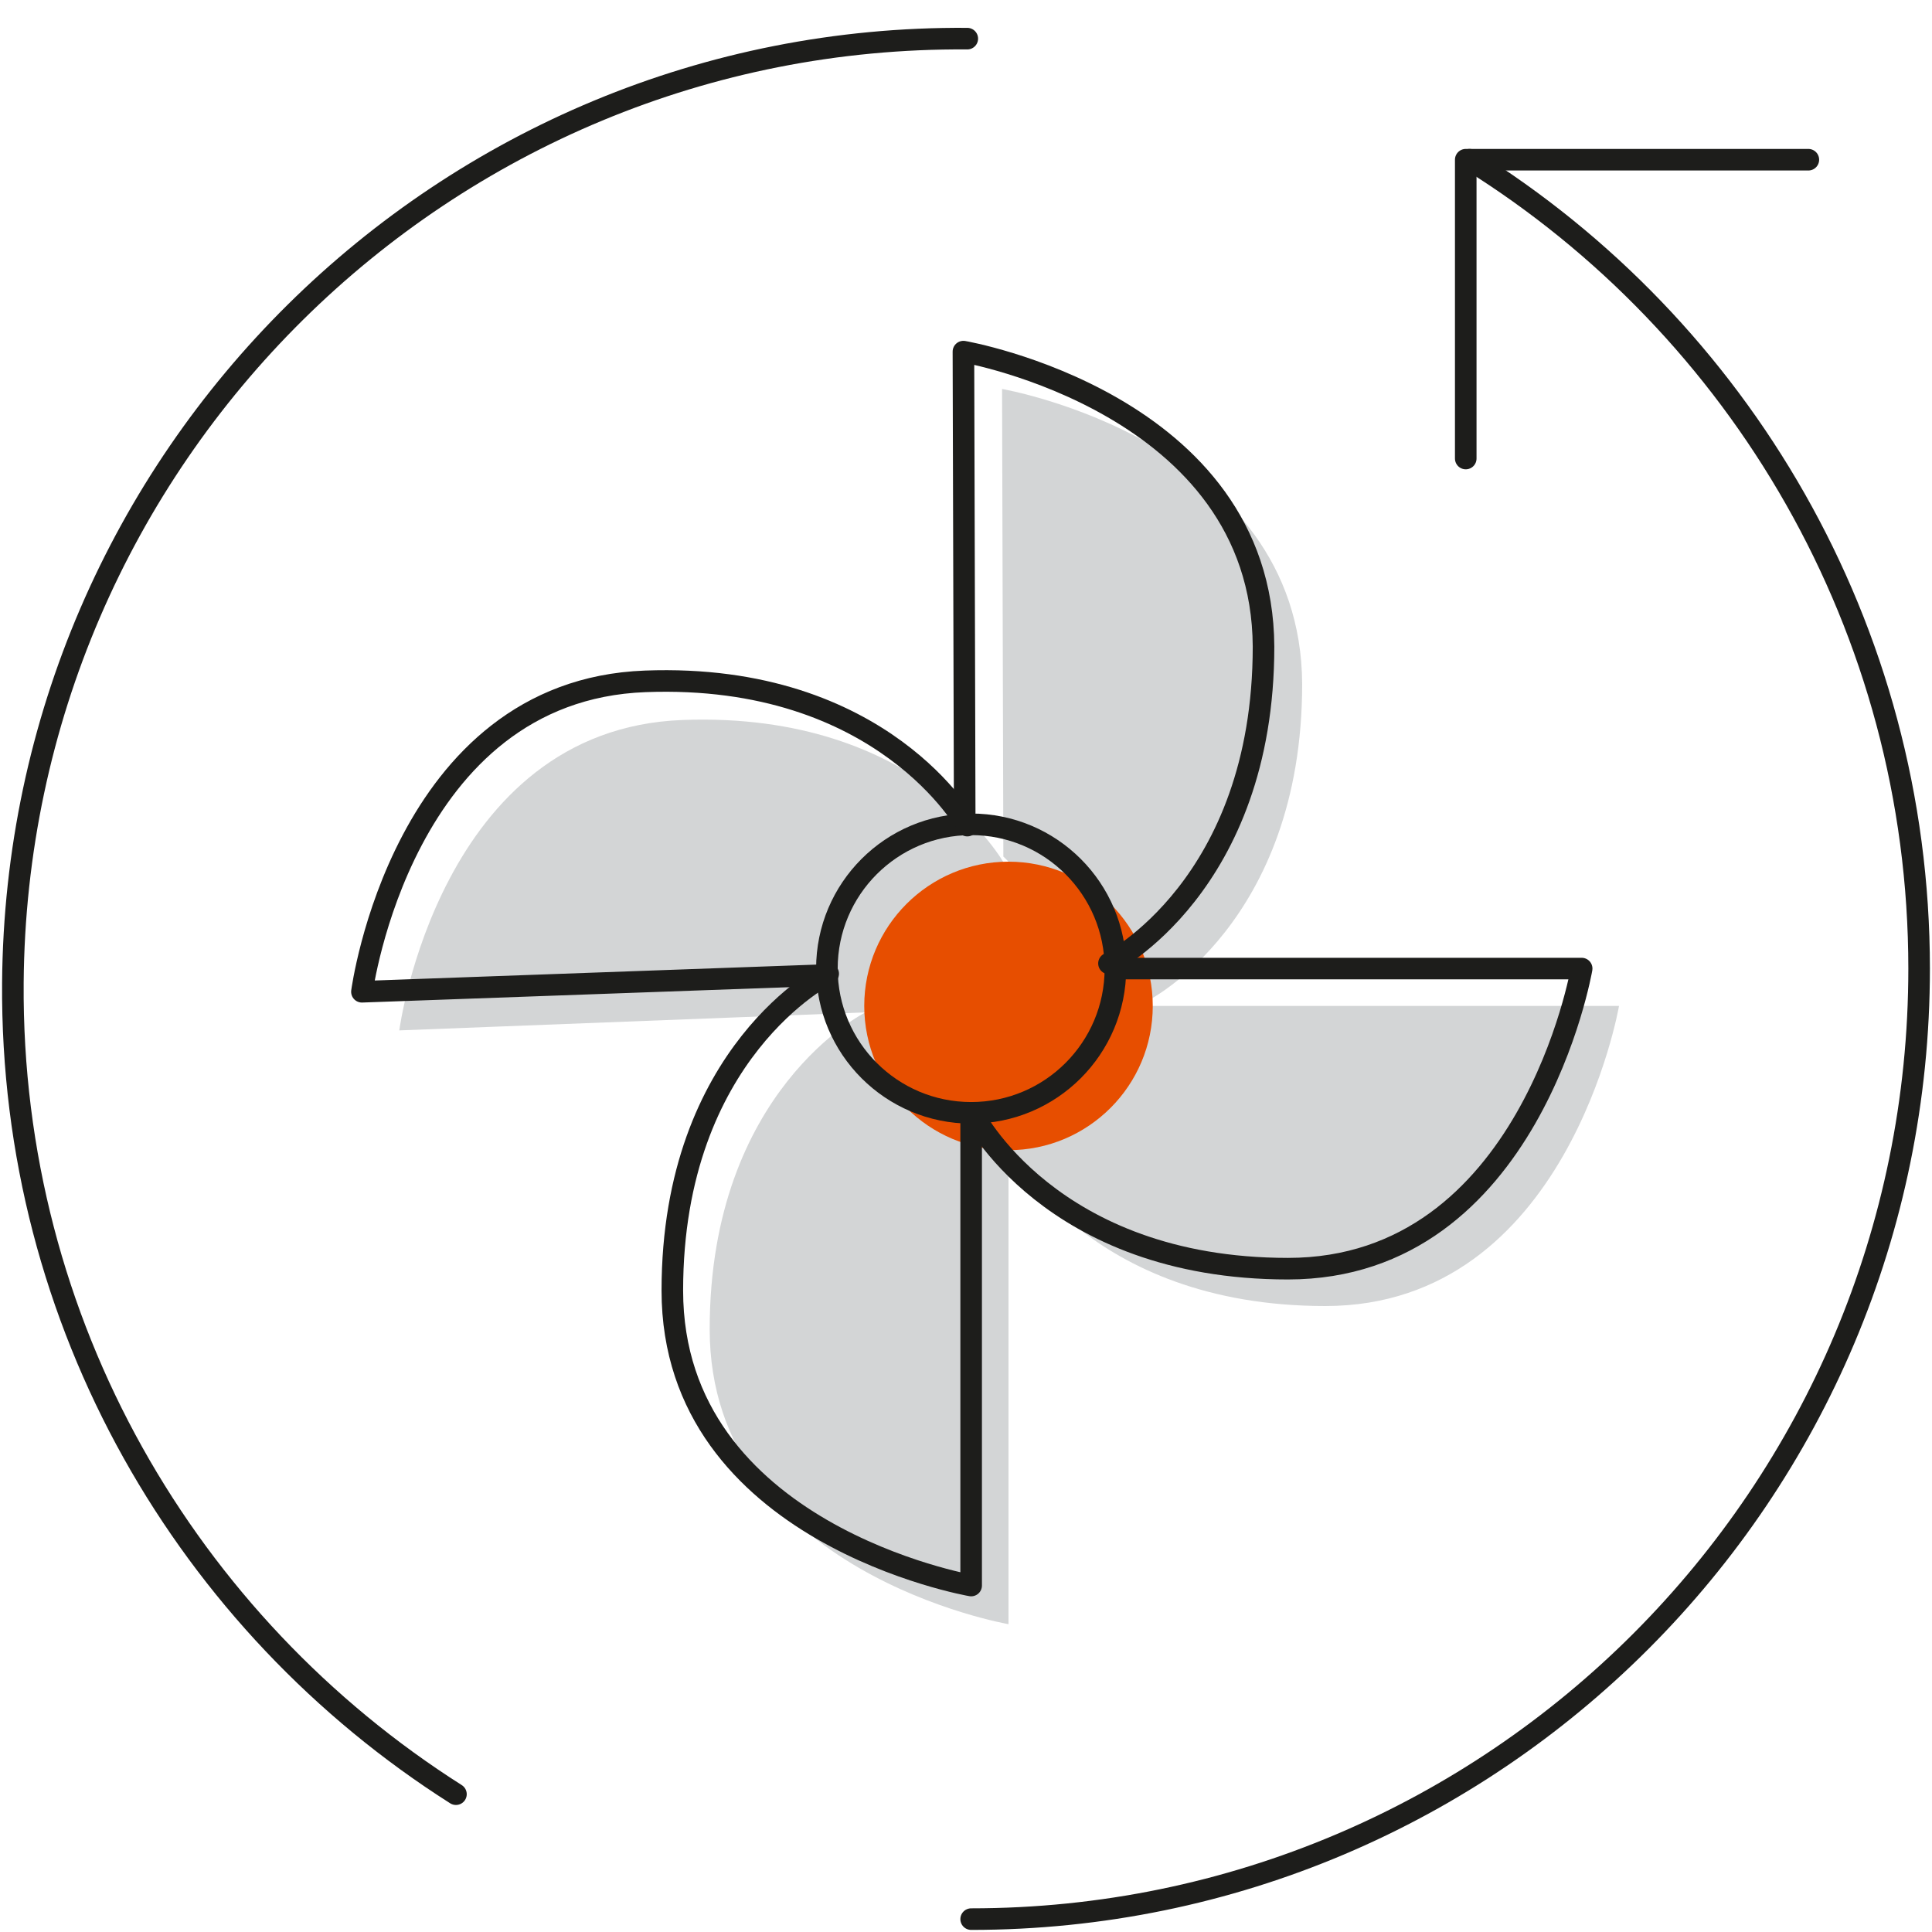 <?xml version="1.0" encoding="utf-8"?>
<!-- Generator: Adobe Illustrator 25.2.1, SVG Export Plug-In . SVG Version: 6.00 Build 0)  -->
<svg version="1.1" id="Layer_1" xmlns="http://www.w3.org/2000/svg" xmlns:xlink="http://www.w3.org/1999/xlink" x="0px" y="0px"
	 width="150px" height="150px" viewBox="0 0 150 150" style="enable-background:new 0 0 150 150;" xml:space="preserve">
<style type="text/css">
	.st0{fill:#D3D5D6;}
	.st1{fill:#E74E00;}
	.st2{fill:none;stroke:#1D1D1B;stroke-width:1.675;stroke-linecap:round;stroke-linejoin:round;stroke-miterlimit:10;}
</style>
<g>
	<path class="st0" d="M89.5,78.1h36.2c0,0-4,23.3-22.8,23.3c-18.5,0-24.5-12.1-24.5-12.1"/>
	<path class="st0" d="M78.3,89.8v36.3c0,0-23.2-4-23.2-22.9c0-18.6,12.1-24.6,12.1-24.6"/>
	<path class="st0" d="M67.2,78.6L31,80c0,0,3.1-23.4,22-24.1c18.5-0.7,25,11.2,25,11.2"/>
	<path class="st0" d="M77.9,66.5l-0.1-36.3c0,0,23.2,4,23.3,22.9c0,18.6-12,24.6-12,24.6"/>
	<ellipse class="st1" cx="78.3" cy="78.1" rx="11.2" ry="11.2"/>
	<ellipse class="st2" cx="75.4" cy="75.2" rx="11.2" ry="11.2"/>
	<path class="st2" d="M86.6,75.2h36.2c0,0-4,23.3-22.8,23.3c-18.5,0-24.5-12.1-24.5-12.1"/>
	<path class="st2" d="M75.4,86.8v36.3c0,0-23.2-4-23.2-22.9c0-18.6,12.1-24.6,12.1-24.6"/>
	<path class="st2" d="M64.2,75.7L28.1,77c0,0,3.1-23.4,22-24.1c18.5-0.7,25,11.2,25,11.2"/>
	<path class="st2" d="M74.9,63.6l-0.1-36.3c0,0,23.2,4,23.3,22.9c0,18.6-12,24.6-12,24.6"/>
	<path class="st2" d="M114.1,12.4c20.9,13,34.9,36.3,34.9,62.8c0,40.8-33,73.8-73.6,73.8"/>
	<polyline class="st2" points="113.8,35.6 113.8,12.4 140.4,12.4 	"/>
	<path class="st2" d="M35.4,139.3C14.6,126.1,0.8,102.8,1,76.3C1.3,35.5,34.5,2.7,75.1,3"/>
</g>
</svg>
